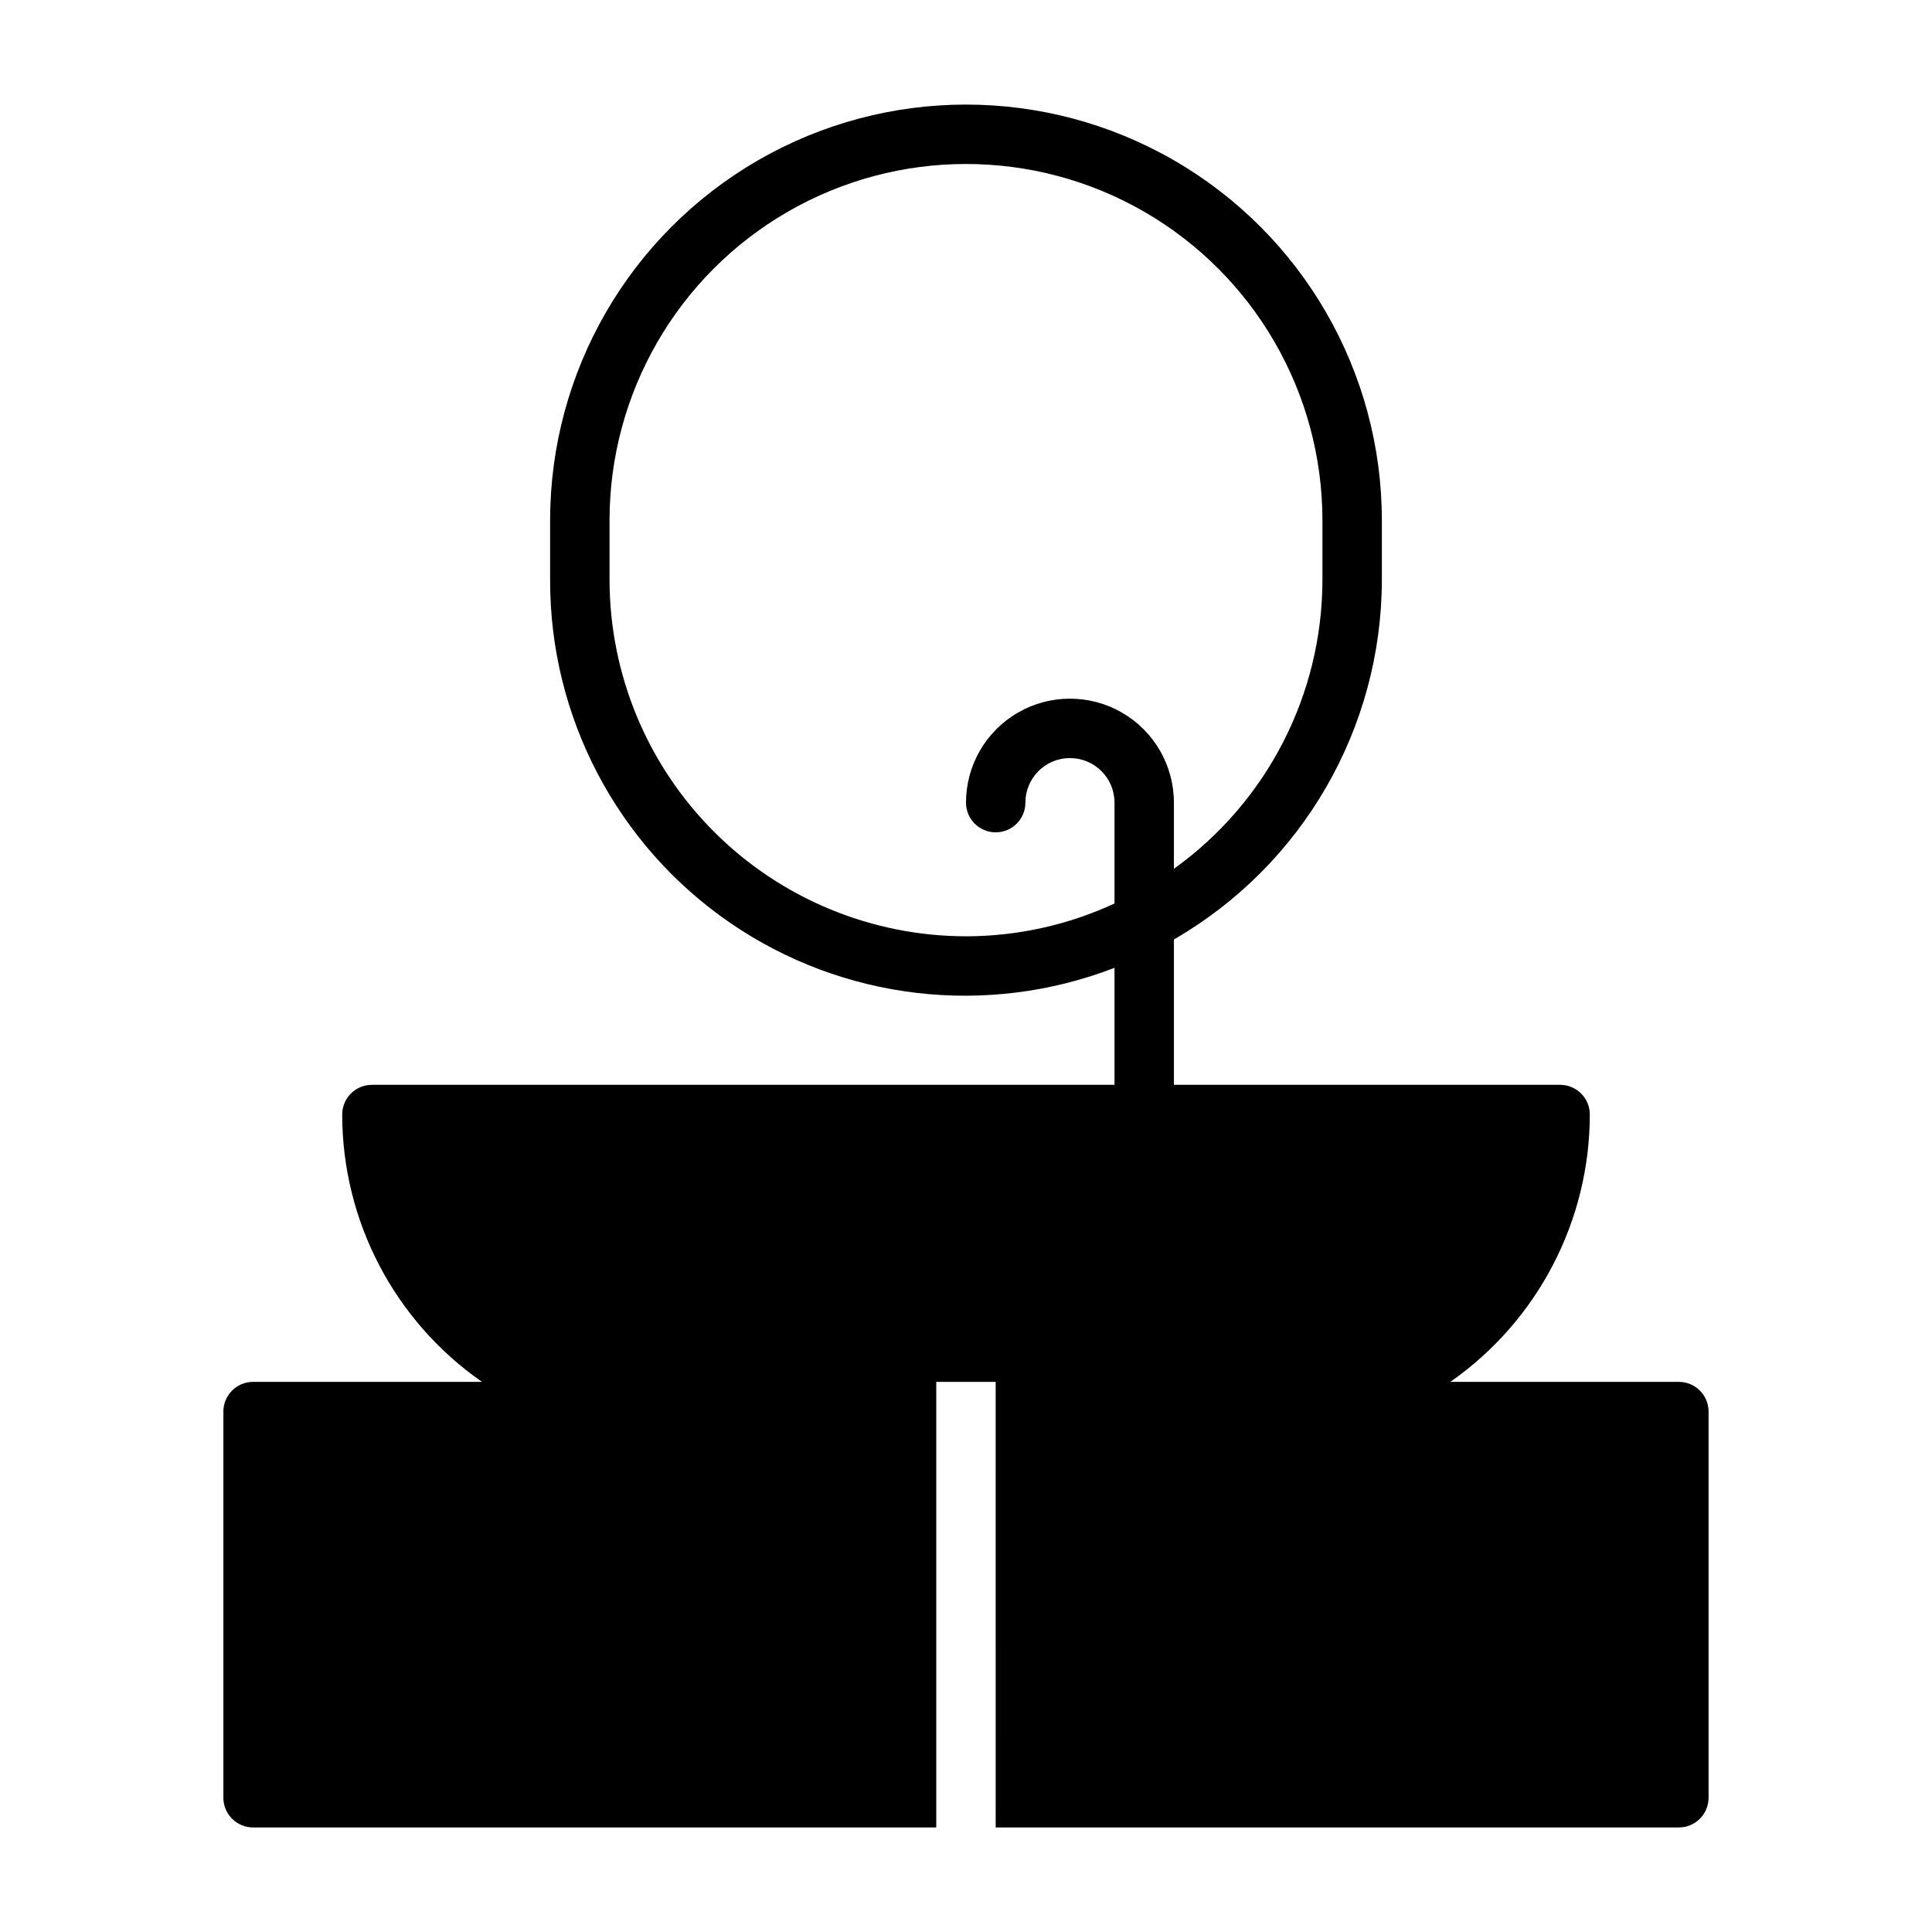 <?xml version="1.0" encoding="UTF-8"?>
<!-- Uploaded to: SVG Repo, www.svgrepo.com, Generator: SVG Repo Mixer Tools -->
<svg fill="#000000" width="800px" height="800px" version="1.1" viewBox="144 144 512 512" xmlns="http://www.w3.org/2000/svg">
 <path d="m588.93 510.21h-60.578c23.145-16.168 36.941-42.617 36.965-70.848 0-2.09-0.832-4.09-2.309-5.566-1.477-1.477-3.477-2.305-5.566-2.305h-102.34v-38.527c34.059-19.66 55.059-55.977 55.105-95.297v-15.746c0-39.375-21.004-75.758-55.105-95.441-34.098-19.688-76.109-19.688-110.21 0-34.098 19.684-55.105 56.066-55.105 95.441v15.746c-0.09 36.297 17.746 70.301 47.66 90.867 29.914 20.562 68.051 25.035 101.91 11.949v31.008h-196.8c-4.348 0-7.871 3.523-7.871 7.871 0.016 28.254 13.852 54.711 37.047 70.848h-60.664c-4.348 0-7.871 3.523-7.871 7.871v102.34c0 2.09 0.828 4.09 2.305 5.566 1.477 1.477 3.477 2.309 5.566 2.309h181.05v-118.08h15.742l0.004 118.08h181.05c2.09 0 4.09-0.832 5.566-2.309 1.477-1.477 2.309-3.477 2.309-5.566v-102.34c0-2.086-0.832-4.09-2.309-5.566-1.477-1.477-3.477-2.305-5.566-2.305zm-188.93-118.08c-25.047-0.027-49.059-9.988-66.766-27.699-17.711-17.707-27.672-41.719-27.699-66.762v-15.746c0-33.75 18.004-64.934 47.23-81.809s65.238-16.875 94.465 0c29.227 16.875 47.23 48.059 47.23 81.809v15.746c-0.023 30.371-14.676 58.871-39.359 76.57v-17.531c0-9.844-5.25-18.941-13.773-23.863-8.527-4.922-19.027-4.922-27.555 0-8.523 4.922-13.773 14.02-13.773 23.863 0 4.348 3.523 7.871 7.871 7.871s7.871-3.523 7.871-7.871c0-6.523 5.285-11.809 11.809-11.809 6.519 0 11.809 5.285 11.809 11.809v26.723c-12.336 5.719-25.766 8.688-39.359 8.699z"/>
</svg>